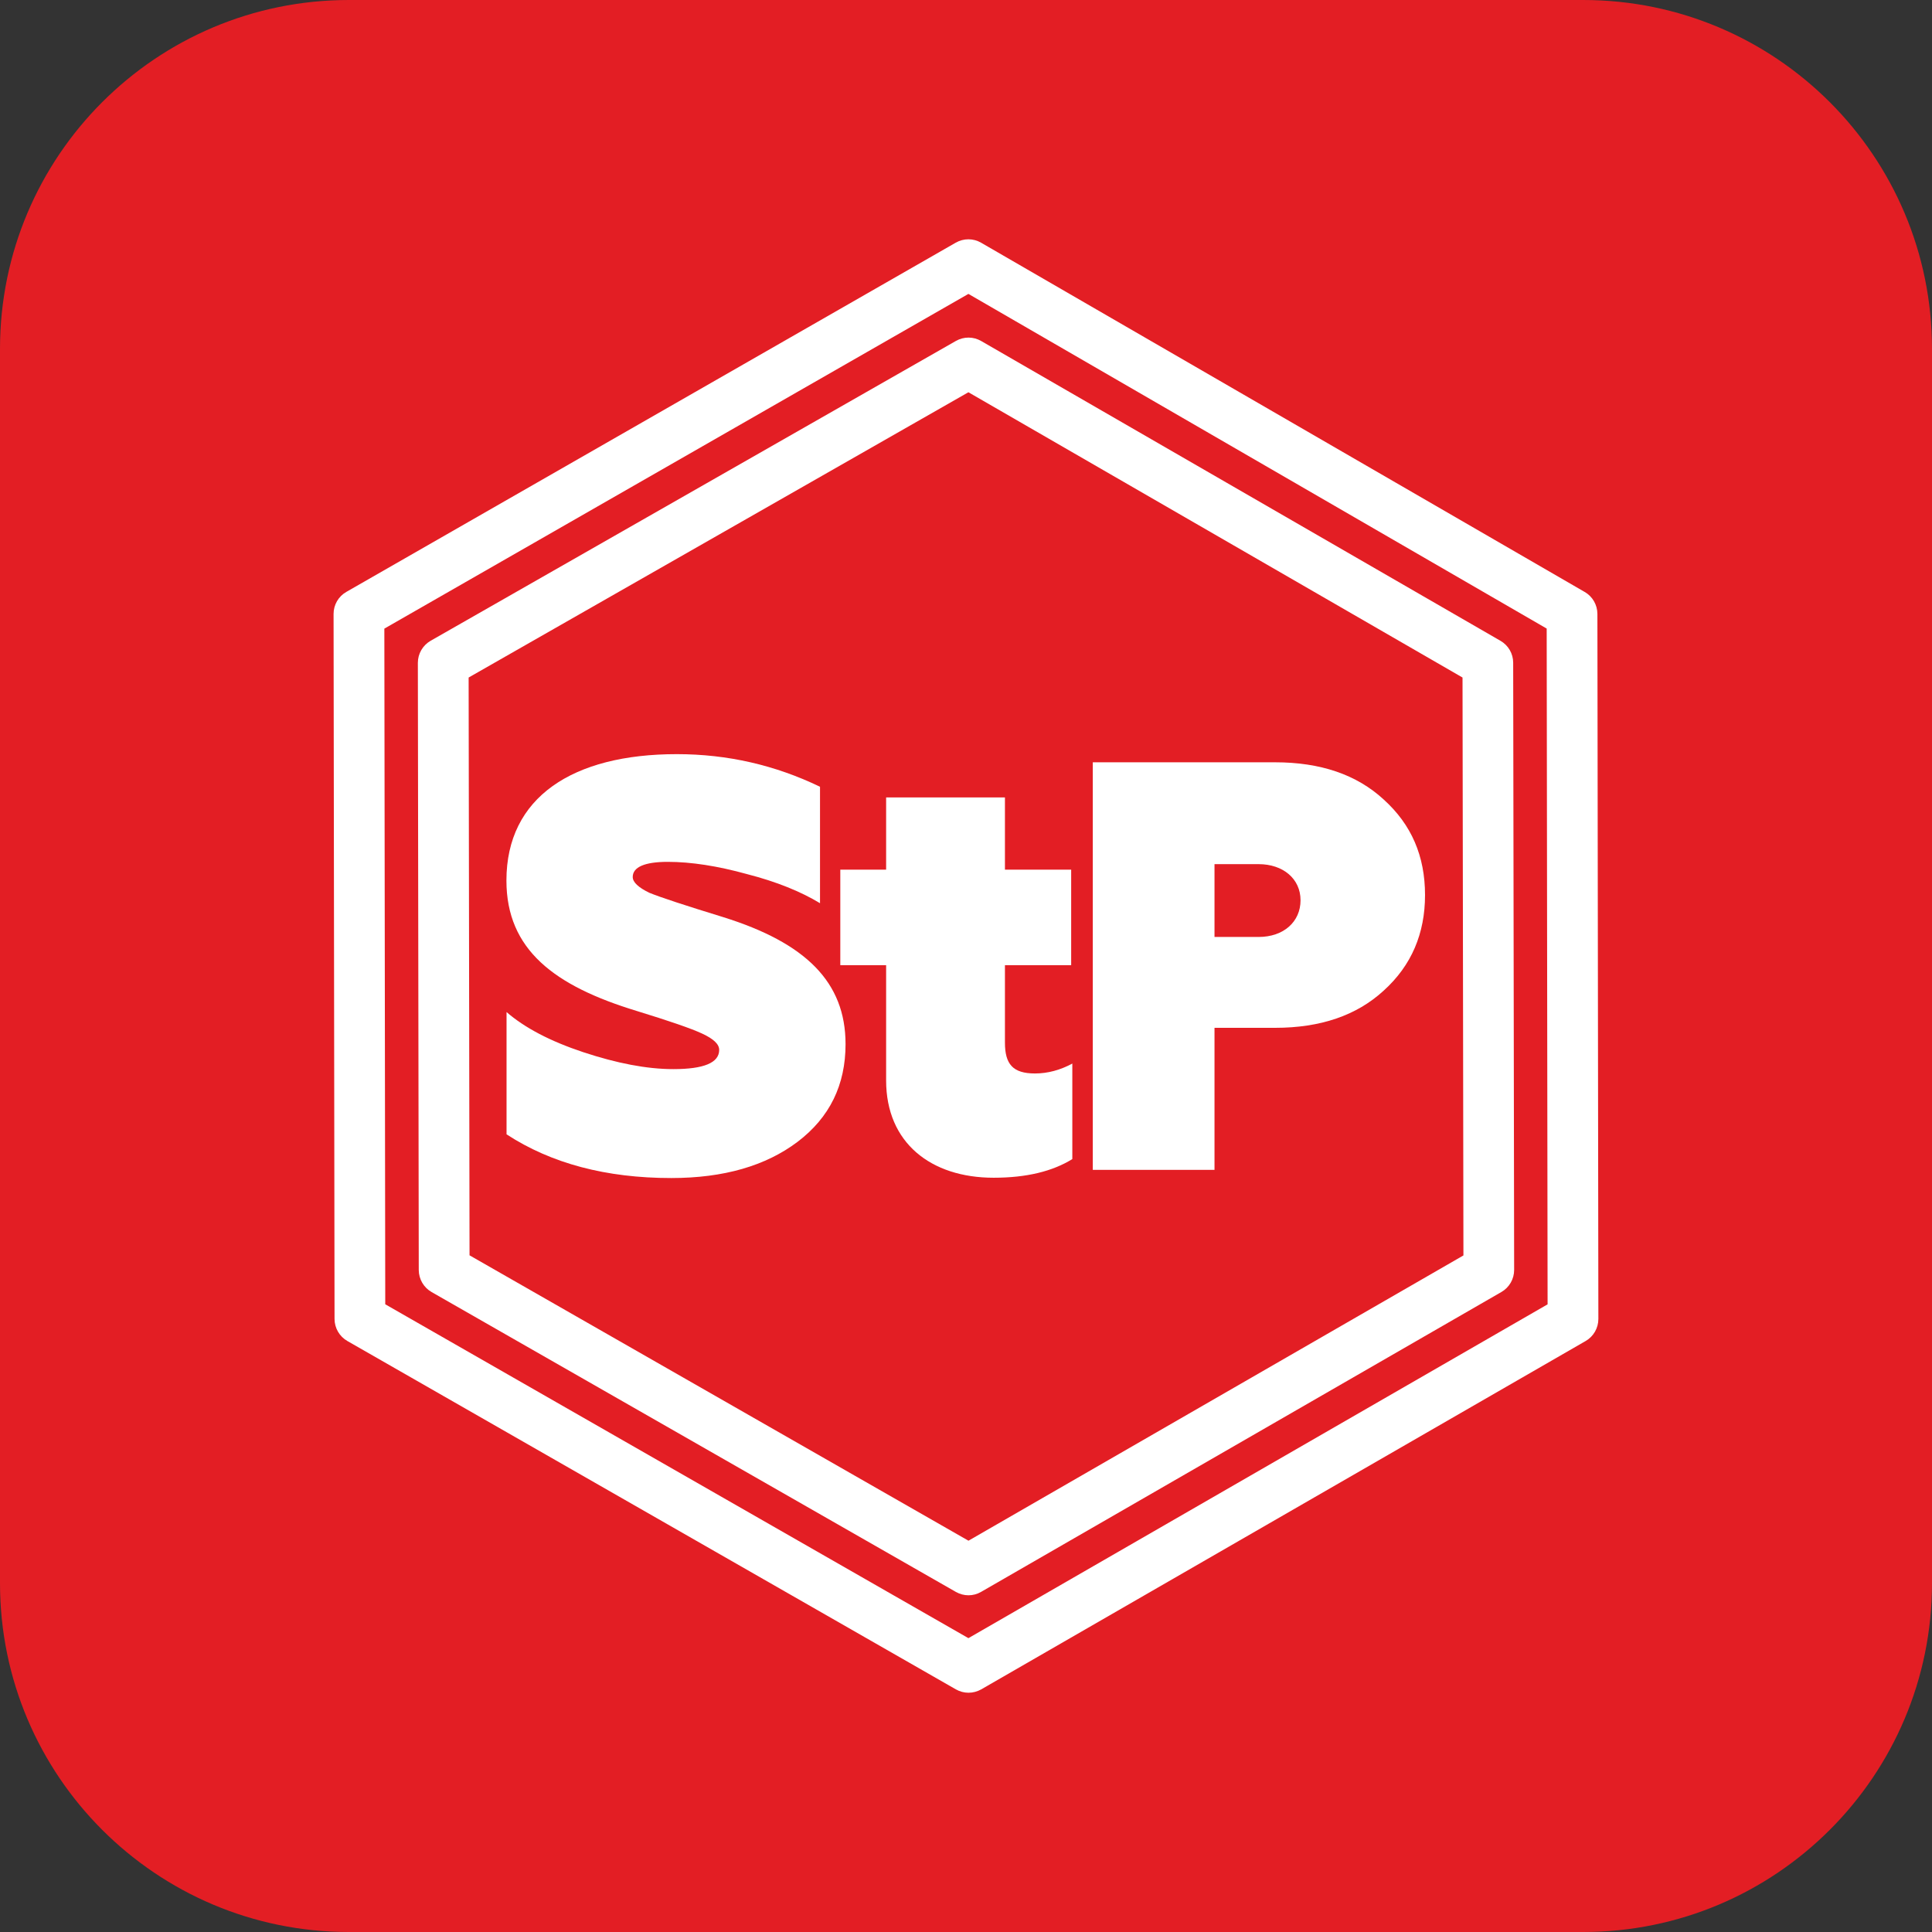 <?xml version="1.0" encoding="utf-8"?>
<!-- Generator: Adobe Illustrator 26.0.3, SVG Export Plug-In . SVG Version: 6.00 Build 0)  -->
<svg version="1.1" id="Слой_1" xmlns="http://www.w3.org/2000/svg" xmlns:xlink="http://www.w3.org/1999/xlink" x="0px" y="0px"
	 width="32px" height="32px" viewBox="0 0 32 32" style="enable-background:new 0 0 32 32;" xml:space="preserve">
<rect x="0" y="0" width="32" height="32" fill="#333333" stroke="none"/>
<style type="text/css">
	.st0{fill:#E31E24;}
	.st1{fill-rule:evenodd;clip-rule:evenodd;fill:#FFFFFF;}
	.st2{fill:#FFFFFF;}
</style>
<g>
	<path class="st0" d="M26.222,32H5.778C2.587,32,0,29.413,0,26.222V5.778C0,2.587,2.587,0,5.778,0h20.444
		C29.413,0,32,2.587,32,5.778v20.444C32,29.413,29.413,32,26.222,32z"/>
	<g>
		<path class="st1" d="M14.677,17.896c0,1.032,0.741,1.611,1.781,1.611c0.544,0,0.975-0.106,1.303-0.309
			v-1.582c-0.197,0.106-0.403,0.164-0.619,0.164c-0.366,0-0.497-0.154-0.497-0.511v-1.283h1.097
			v-1.582h-1.097v-1.196H14.677v1.196H13.918v1.582h0.759V17.896z"/>
		<path class="st1" d="M11.118,19.512c0.872,0,1.565-0.203,2.09-0.598
			c0.535-0.405,0.797-0.945,0.797-1.62c0-1.032-0.666-1.678-2.025-2.103
			c-0.628-0.193-1.041-0.328-1.228-0.405c-0.178-0.087-0.272-0.174-0.272-0.26
			c0-0.164,0.197-0.251,0.581-0.251c0.384,0,0.825,0.068,1.312,0.203
			c0.487,0.125,0.891,0.289,1.209,0.482v-1.929c-0.741-0.357-1.528-0.54-2.372-0.54
			c-1.725,0-2.822,0.714-2.822,2.093c0,1.148,0.797,1.746,2.156,2.16
			c0.534,0.164,0.9,0.289,1.087,0.376c0.187,0.087,0.281,0.174,0.281,0.27
			c0,0.212-0.253,0.318-0.759,0.318c-0.44,0-0.937-0.097-1.491-0.28
			C9.111,17.245,8.69,17.023,8.39,16.763v2.025C9.13,19.271,10.04,19.512,11.118,19.512z"/>
		<path class="st1" d="M18.1,12.626v6.751h2.016v-2.353h1.003c0.75,0,1.35-0.203,1.8-0.617
			c0.459-0.415,0.684-0.945,0.684-1.582c0-0.646-0.225-1.167-0.684-1.582
			c-0.45-0.415-1.05-0.617-1.8-0.617H18.1L18.1,12.626z M20.116,15.519v-1.206h0.731
			c0.403,0,0.694,0.241,0.694,0.598c0,0.357-0.281,0.608-0.694,0.608H20.116z"/>
		<path class="st2" d="M16.041,28.037c-0.072,0-0.144-0.019-0.209-0.056L5.753,22.211
			c-0.131-0.075-0.211-0.214-0.212-0.364L5.525,10.169c0-0.151,0.08-0.29,0.211-0.365l10.095-5.785
			c0.13-0.074,0.29-0.074,0.419,0.001l9.998,5.785c0.13,0.075,0.209,0.213,0.21,0.363
			l0.016,11.678c0,0.15-0.08,0.29-0.21,0.365l-10.013,5.771
			C16.186,28.018,16.114,28.037,16.041,28.037z M6.381,21.603l9.659,5.53l9.593-5.529l-0.015-11.193
			L16.04,4.868l-9.674,5.544L6.381,21.603z M16.041,26.423c-0.072,0-0.144-0.019-0.209-0.056
			l-8.684-4.967c-0.131-0.075-0.211-0.214-0.212-0.364L6.921,10.979
			c-0-0.151,0.081-0.291,0.212-0.366l8.7-4.966c0.13-0.074,0.289-0.074,0.418,0.001
			l8.602,4.966c0.13,0.075,0.21,0.213,0.21,0.363l0.016,10.057
			c0,0.15-0.08,0.29-0.21,0.365l-8.618,4.967C16.186,26.404,16.114,26.423,16.041,26.423z
			 M7.777,20.792l8.264,4.727l8.198-4.725l-0.015-9.572l-8.184-4.725l-8.278,4.725L7.777,20.792z"/>
	</g>
</g>
</svg>
